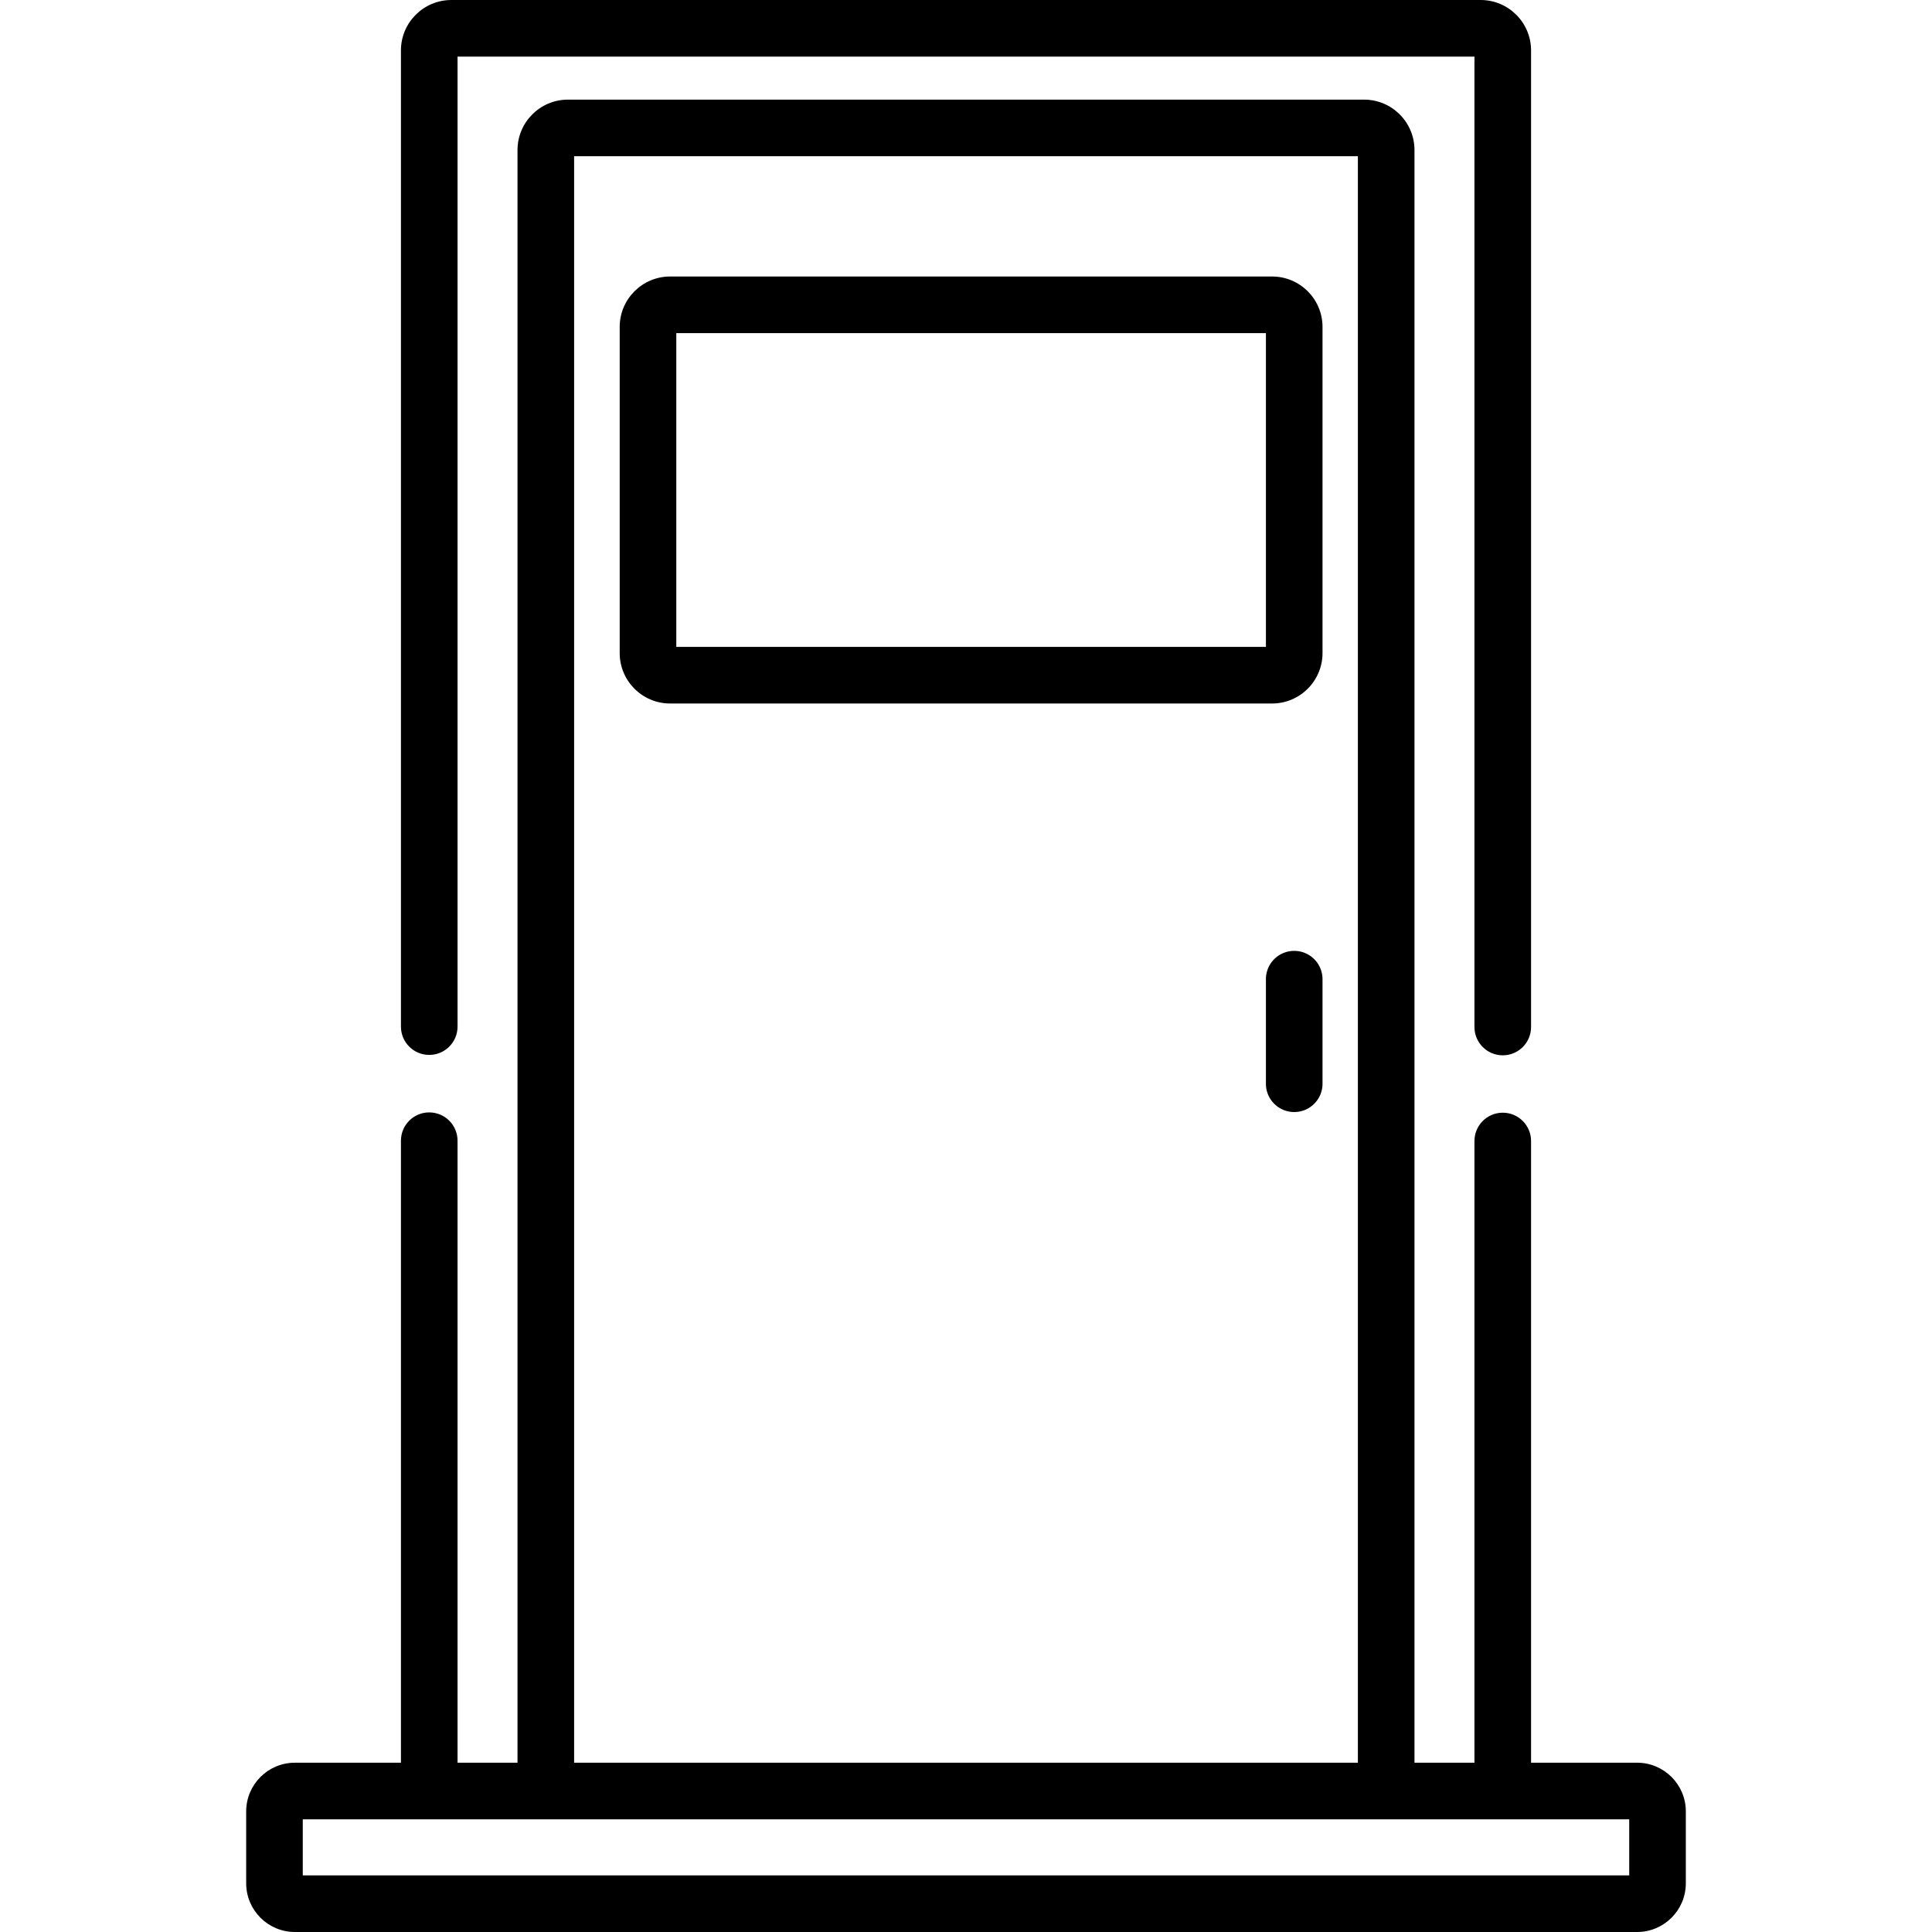 <svg xmlns="http://www.w3.org/2000/svg" viewBox="0 0 512 512" xml:space="preserve"><path d="M342.981 251.993a7.5 7.5 0 0 0-7.5 7.5v27.709c0 4.143 3.357 7.5 7.5 7.5s7.5-3.357 7.5-7.5v-27.709a7.5 7.5 0 0 0-7.5-7.5"/><path d="M113.754 279.563c4.143 0 7.5-3.357 7.5-7.5V15h269.492v257.172c0 4.143 3.357 7.5 7.5 7.5s7.5-3.357 7.5-7.5V13.358C405.746 5.992 399.754 0 392.388 0H119.612c-7.366 0-13.358 5.992-13.358 13.358v258.705c0 4.143 3.357 7.5 7.5 7.5"/><path d="M433.86 467.137h-28.114V302.375c0-4.143-3.357-7.5-7.5-7.5s-7.5 3.357-7.5 7.5v164.762h-15.893V39.76c0-7.366-5.992-13.358-13.358-13.358h-210.99c-7.366 0-13.358 5.992-13.358 13.358v427.377h-15.893v-164.84c0-4.143-3.357-7.5-7.5-7.5s-7.5 3.357-7.5 7.5v164.84H78.14c-7.114 0-12.901 5.787-12.901 12.901v19.061c0 7.114 5.787 12.901 12.901 12.901h355.72c7.114 0 12.901-5.787 12.901-12.901v-19.061c.001-7.114-5.786-12.901-12.901-12.901M152.146 41.401h207.707v425.735H152.146zM80.238 497v-14.863h351.523V497z"/><path d="M337.123 73.277H177.584c-7.366 0-13.358 5.993-13.358 13.359v86.44c0 7.366 5.992 13.358 13.358 13.358h159.539c7.366 0 13.358-5.992 13.358-13.358v-86.44c0-7.365-5.992-13.359-13.358-13.359m-1.641 98.159H179.226V88.277h156.256z"/></svg>